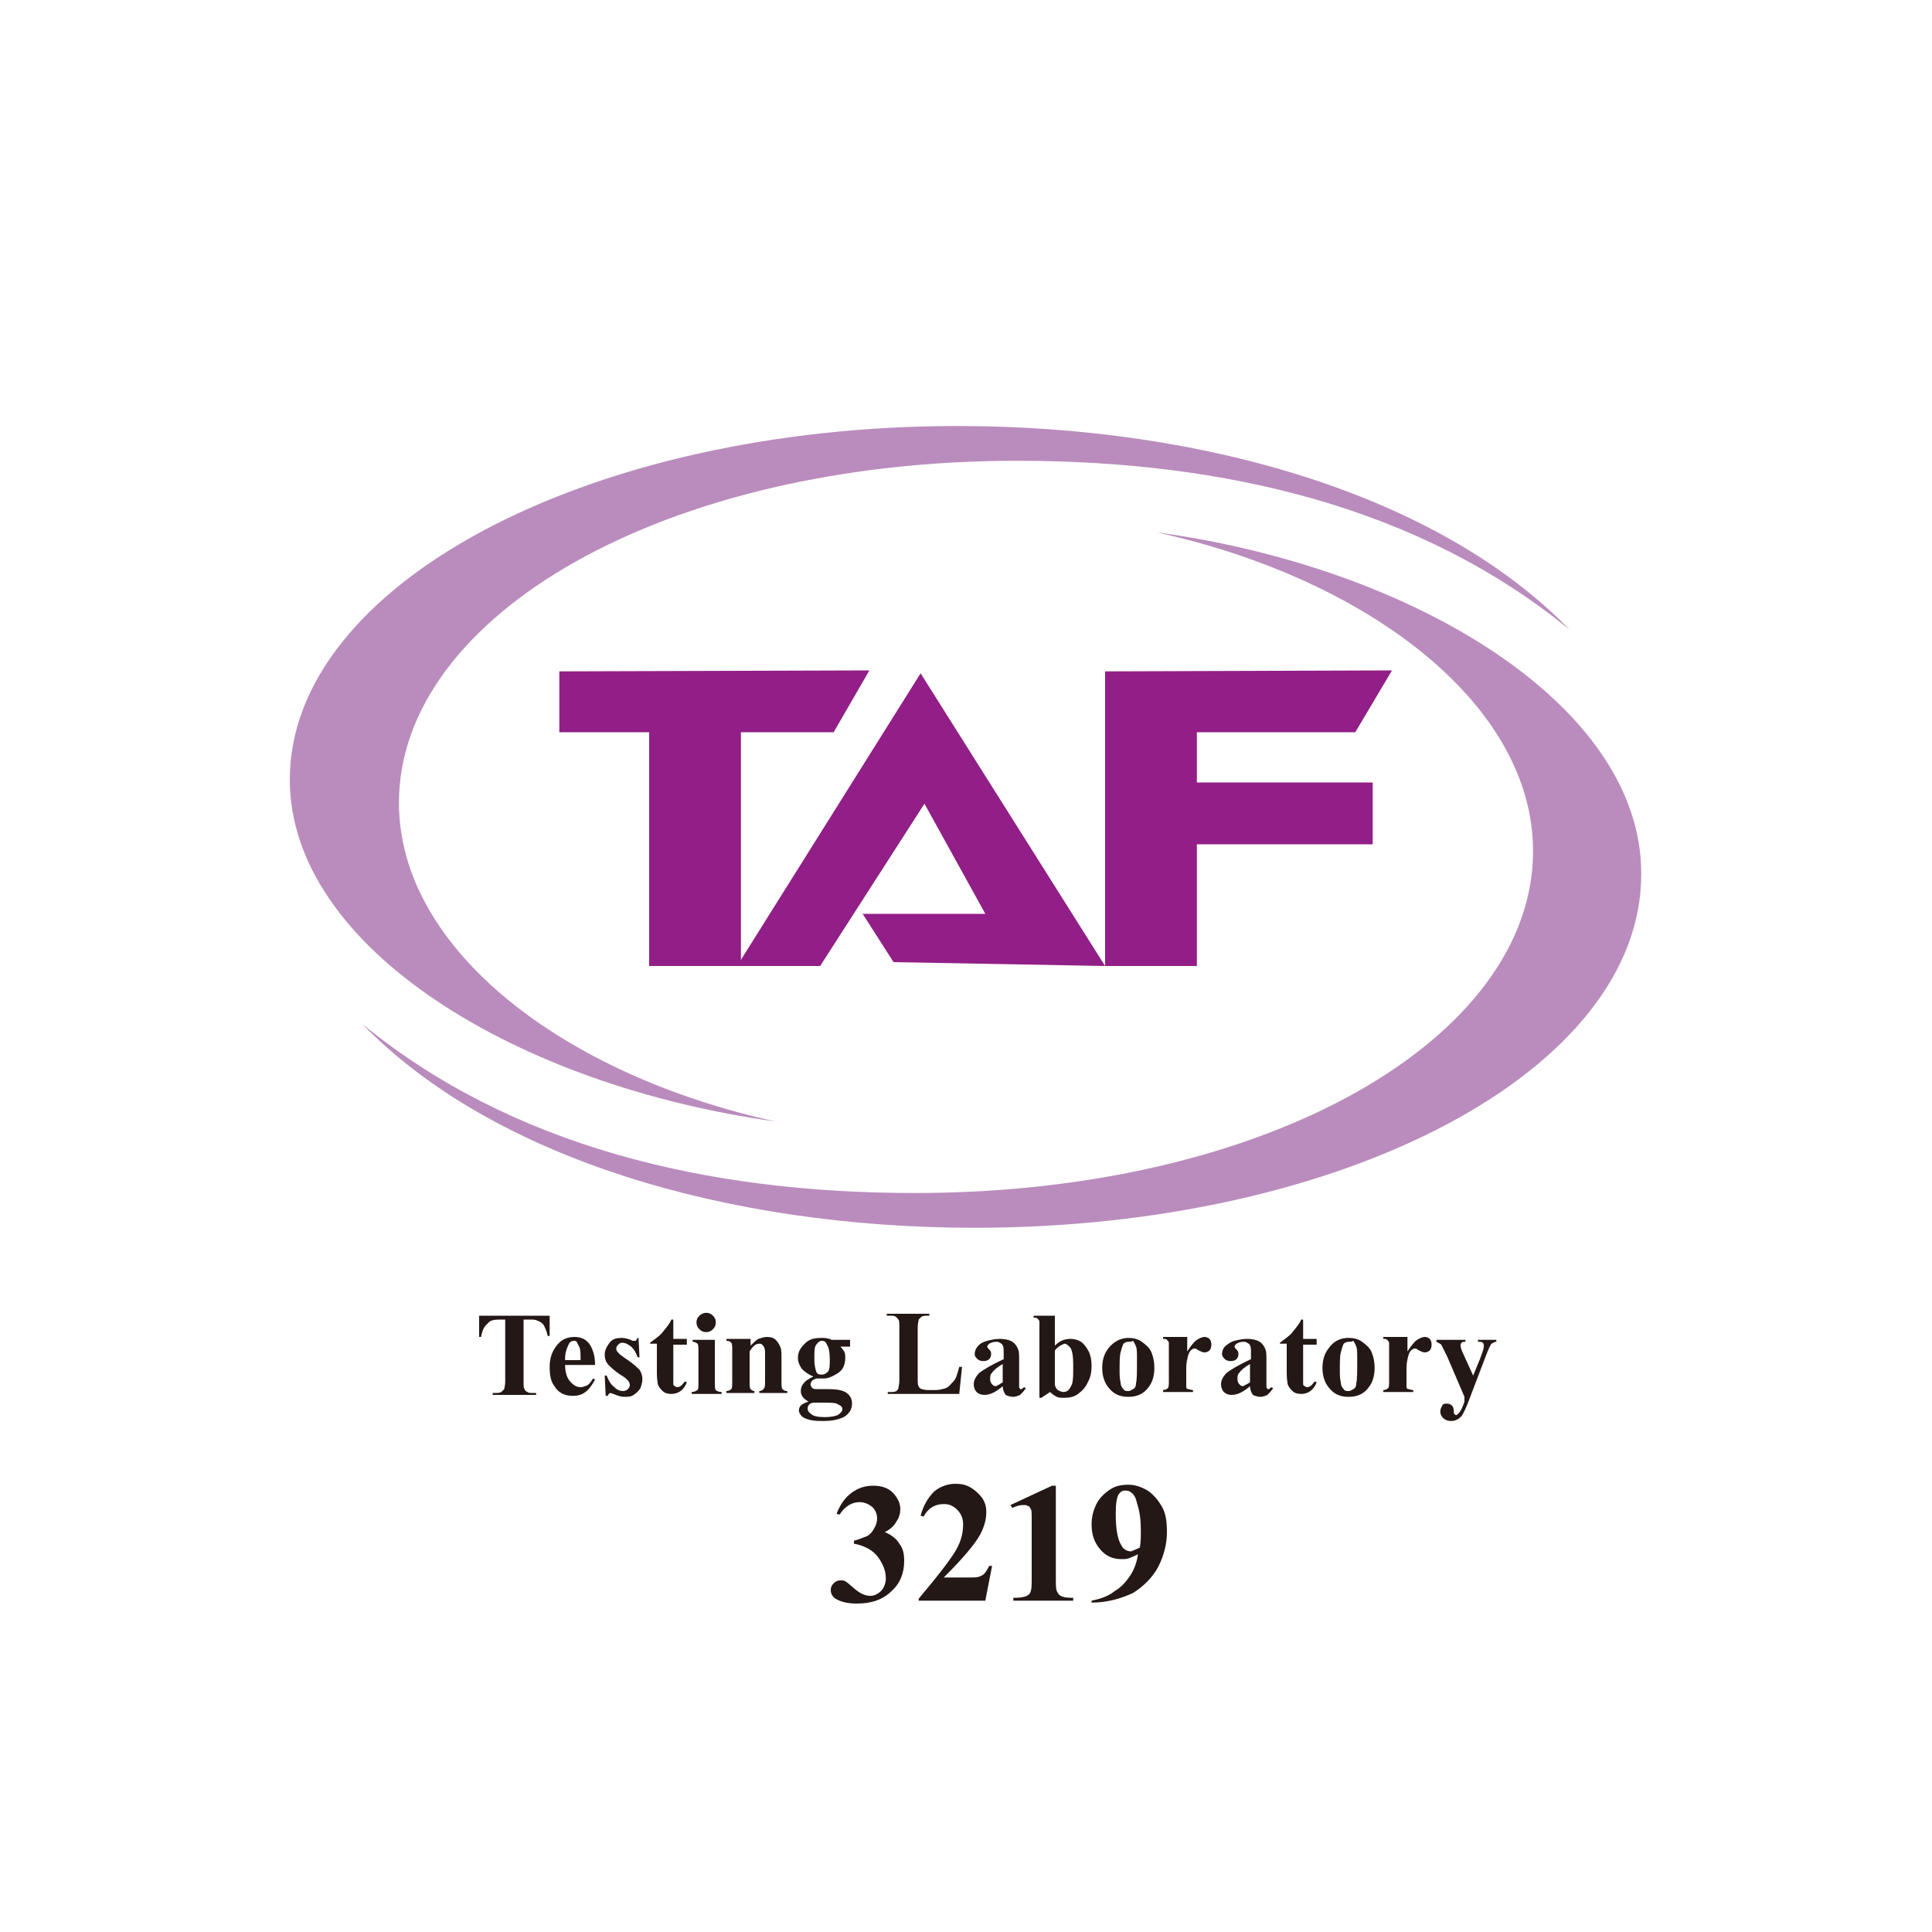 <?xml version="1.0" encoding="utf-8"?>
<!-- Generator: Adobe Illustrator 23.0.2, SVG Export Plug-In . SVG Version: 6.00 Build 0)  -->
<svg version="1.1" id="圖層_1" xmlns="http://www.w3.org/2000/svg" xmlns:xlink="http://www.w3.org/1999/xlink" x="0px" y="0px"
	 viewBox="0 0 200 200" style="enable-background:new 0 0 200 200;" xml:space="preserve">
<style type="text/css">
	.st0{fill:#911F87;}
	.st1{fill:#BA8CBD;}
	.st2{fill:#231815;}
</style>
<g>
	<g>
		<polygon class="st0" points="57.9,69.5 57.9,75.8 67.2,75.8 67.2,100 76.7,100 76.7,75.8 86.3,75.8 90,69.4 		"/>
		<polygon class="st0" points="76.3,100 95.3,69.7 114.4,100 92.5,99.6 89.3,94.6 102,94.6 95.7,83.2 84.9,100 		"/>
		<polygon class="st0" points="114.4,100 114.4,69.5 144.1,69.4 140.3,75.8 123.9,75.8 123.9,81 142.1,81 142.1,87.4 123.9,87.4 
			123.9,100 		"/>
		<path class="st1" d="M99.1,44.1c25.6,0,49.9,7.2,63.4,21.1c-15.5-12.7-35.7-17.5-57.2-17.5c-36.5,0-64,16-64,35.4
			c0,15.2,17.1,28.2,39,33C53.5,112.4,30,98.1,30,80.7C30,60.5,60.9,44.1,99.1,44.1z"/>
		<path class="st1" d="M100.9,127.1c-25.6,0-49.9-7.2-63.4-21.1c15.5,12.7,35.7,17.5,57.2,17.5c36.5,0,64-16,64-35.4
			c0-15.2-17.1-28.2-39-33c26.6,3.6,50.2,17.9,50.2,35.3C170,110.8,139.1,127.1,100.9,127.1z"/>
	</g>
	<g>
		<path class="st2" d="M56.9,136.1v2.2h-0.2c-0.1-0.5-0.3-0.9-0.4-1.1s-0.4-0.4-0.7-0.5c-0.2-0.1-0.4-0.1-0.8-0.1h-0.6v6.4
			c0,0.4,0,0.7,0.1,0.8c0,0.1,0.1,0.2,0.3,0.3c0.1,0.1,0.3,0.1,0.6,0.1h0.3v0.2H51v-0.2h0.3c0.2,0,0.4,0,0.6-0.1
			c0.1-0.1,0.2-0.2,0.3-0.3c0-0.1,0.1-0.4,0.1-0.8v-6.4h-0.6c-0.6,0-1,0.1-1.2,0.4c-0.4,0.3-0.6,0.8-0.7,1.4h-0.2v-2.2H56.9z"/>
		<path class="st2" d="M61.6,141.3h-3.1c0,0.8,0.2,1.4,0.6,1.8c0.3,0.3,0.6,0.5,1,0.5c0.2,0,0.5-0.1,0.7-0.2s0.4-0.4,0.6-0.7
			l0.2,0.1c-0.3,0.6-0.7,1.1-1,1.3c-0.4,0.3-0.8,0.4-1.3,0.4c-0.8,0-1.5-0.3-1.9-1c-0.4-0.5-0.5-1.2-0.5-2c0-1,0.3-1.7,0.8-2.3
			c0.5-0.6,1.1-0.8,1.8-0.8c0.6,0,1.1,0.2,1.5,0.7C61.4,139.7,61.6,140.4,61.6,141.3z M60.1,140.9c0-0.7,0-1.1-0.1-1.4
			c-0.1-0.2-0.2-0.4-0.3-0.6c-0.1-0.1-0.2-0.1-0.3-0.1c-0.2,0-0.4,0.1-0.5,0.3c-0.2,0.4-0.4,0.9-0.4,1.5v0.2H60.1z"/>
		<path class="st2" d="M66.1,138.5l0.1,2H66c-0.2-0.6-0.5-1-0.8-1.2c-0.3-0.2-0.5-0.3-0.8-0.3c-0.2,0-0.3,0.1-0.4,0.2
			c-0.1,0.1-0.2,0.2-0.2,0.4c0,0.1,0,0.2,0.1,0.3c0.1,0.2,0.5,0.5,1.1,0.9s1,0.8,1.2,1c0.2,0.3,0.3,0.6,0.3,1c0,0.3-0.1,0.6-0.2,0.9
			c-0.2,0.3-0.4,0.5-0.7,0.7c-0.3,0.2-0.6,0.2-1,0.2c-0.3,0-0.6-0.1-1.1-0.3c-0.1,0-0.2-0.1-0.3-0.1c-0.1,0-0.2,0.1-0.3,0.3h-0.2
			l-0.1-2.1h0.2c0.2,0.5,0.4,0.9,0.8,1.2c0.3,0.3,0.6,0.4,0.9,0.4c0.2,0,0.4-0.1,0.5-0.2c0.1-0.1,0.2-0.3,0.2-0.4
			c0-0.2-0.1-0.4-0.2-0.5c-0.1-0.1-0.4-0.4-0.8-0.6c-0.6-0.4-1-0.8-1.2-1c-0.3-0.3-0.4-0.7-0.4-1.1c0-0.4,0.2-0.8,0.5-1.2
			c0.3-0.4,0.7-0.5,1.3-0.5c0.3,0,0.6,0.1,0.9,0.2c0.1,0.1,0.2,0.1,0.3,0.1c0.1,0,0.1,0,0.2,0c0,0,0.1-0.1,0.2-0.3H66.1z"/>
		<path class="st2" d="M69.7,136.5v2.1h1.4v0.6h-1.4v3.5c0,0.3,0,0.5,0,0.6c0,0.1,0.1,0.2,0.2,0.2c0.1,0.1,0.1,0.1,0.2,0.1
			c0.3,0,0.5-0.2,0.8-0.6l0.2,0.1c-0.3,0.8-0.9,1.2-1.6,1.2c-0.4,0-0.7-0.1-0.9-0.3s-0.4-0.4-0.5-0.7c0-0.1-0.1-0.5-0.1-1.1v-3.1
			h-0.7V139c0.5-0.4,1-0.7,1.3-1.1s0.7-0.8,0.9-1.3H69.7z"/>
		<path class="st2" d="M74,138.6v4.5c0,0.4,0,0.7,0.1,0.8c0.1,0.1,0.3,0.2,0.6,0.2v0.2h-3.1v-0.2c0.3,0,0.4-0.1,0.6-0.2
			c0.1-0.1,0.1-0.3,0.1-0.7v-3.3c0-0.4,0-0.7-0.1-0.8c-0.1-0.1-0.3-0.2-0.5-0.2v-0.2H74z M73.1,135.9c0.3,0,0.5,0.1,0.7,0.3
			s0.3,0.4,0.3,0.7c0,0.3-0.1,0.5-0.3,0.7c-0.2,0.2-0.4,0.3-0.7,0.3s-0.5-0.1-0.7-0.3s-0.3-0.4-0.3-0.7c0-0.3,0.1-0.5,0.3-0.7
			S72.9,135.9,73.1,135.9z"/>
		<path class="st2" d="M77.7,138.6v0.7c0.3-0.3,0.6-0.6,0.8-0.7c0.3-0.1,0.6-0.2,0.9-0.2c0.4,0,0.7,0.1,0.9,0.3
			c0.2,0.2,0.4,0.5,0.5,0.8c0.1,0.2,0.1,0.7,0.1,1.3v2.2c0,0.4,0,0.7,0.1,0.8c0.1,0.1,0.2,0.2,0.5,0.2v0.2h-2.9v-0.2
			c0.2,0,0.4-0.1,0.5-0.3c0.1-0.1,0.1-0.4,0.1-0.8v-2.5c0-0.5,0-0.8-0.1-0.9c0-0.1-0.1-0.2-0.2-0.3s-0.2-0.1-0.3-0.1
			c-0.4,0-0.7,0.3-1,0.8v3.1c0,0.4,0,0.7,0.1,0.8s0.2,0.2,0.4,0.2v0.2h-2.9v-0.2c0.2,0,0.4-0.1,0.5-0.2c0.1-0.1,0.1-0.4,0.1-0.8
			v-3.2c0-0.4,0-0.7-0.1-0.8c-0.1-0.1-0.2-0.2-0.5-0.2v-0.2H77.7z"/>
		<path class="st2" d="M86.1,138.7h1.9v0.7H87c0.2,0.2,0.3,0.4,0.4,0.5c0.1,0.2,0.1,0.5,0.1,0.7c0,0.4-0.1,0.8-0.3,1.1
			c-0.2,0.3-0.5,0.5-0.9,0.7c-0.4,0.2-0.7,0.3-1,0.3c0,0-0.3,0-0.7,0c-0.2,0-0.3,0.1-0.5,0.2c-0.1,0.1-0.2,0.3-0.2,0.4
			c0,0.1,0.1,0.3,0.2,0.4c0.1,0.1,0.3,0.1,0.5,0.1l1.1,0c0.9,0,1.4,0.1,1.8,0.3c0.5,0.3,0.7,0.7,0.7,1.2c0,0.3-0.1,0.7-0.3,0.9
			c-0.2,0.3-0.5,0.5-0.8,0.6c-0.5,0.2-1.1,0.3-1.8,0.3c-0.5,0-1,0-1.4-0.1c-0.4-0.1-0.7-0.2-0.9-0.4s-0.3-0.4-0.3-0.6
			c0-0.2,0.1-0.4,0.2-0.5c0.1-0.1,0.4-0.3,0.8-0.4c-0.5-0.3-0.8-0.6-0.8-1.1c0-0.3,0.1-0.6,0.3-0.8c0.2-0.3,0.6-0.5,1-0.7
			c-0.5-0.2-0.9-0.5-1.2-0.8c-0.2-0.3-0.4-0.7-0.4-1.1c0-0.6,0.2-1,0.7-1.5s1-0.6,1.8-0.6C85.3,138.5,85.7,138.5,86.1,138.7z
			 M84.7,145.2c-0.4,0-0.7,0-0.8,0.1c-0.2,0.1-0.3,0.3-0.3,0.5c0,0.2,0.1,0.4,0.4,0.6c0.2,0.2,0.7,0.3,1.4,0.3c0.6,0,1-0.1,1.3-0.2
			c0.3-0.2,0.5-0.4,0.5-0.6c0-0.1,0-0.2-0.1-0.3c-0.1-0.1-0.3-0.2-0.5-0.3S85.7,145.2,84.7,145.2z M85.1,138.8
			c-0.2,0-0.4,0.1-0.6,0.4c-0.2,0.2-0.2,0.7-0.2,1.5c0,0.6,0.1,1,0.2,1.3s0.4,0.3,0.6,0.3c0.2,0,0.4-0.1,0.6-0.3
			c0.2-0.2,0.2-0.7,0.2-1.3c0-0.7-0.1-1.2-0.3-1.5C85.5,138.9,85.3,138.8,85.1,138.8z"/>
		<path class="st2" d="M99.6,141.4l-0.3,2.9h-7.4v-0.2h0.3c0.2,0,0.4,0,0.6-0.1c0.1-0.1,0.2-0.2,0.2-0.3c0-0.1,0.1-0.4,0.1-0.8v-5.5
			c0-0.4,0-0.7-0.1-0.8s-0.1-0.2-0.3-0.3c-0.1-0.1-0.3-0.1-0.6-0.1h-0.3v-0.2h4.4v0.2H96c-0.2,0-0.4,0-0.6,0.1
			c-0.1,0.1-0.2,0.2-0.3,0.3c0,0.1-0.1,0.4-0.1,0.8v5.3c0,0.4,0,0.7,0.1,0.8c0,0.1,0.1,0.2,0.3,0.3c0.1,0,0.3,0.1,0.7,0.1h0.7
			c0.4,0,0.8-0.1,1.1-0.2s0.5-0.4,0.8-0.7s0.4-0.8,0.6-1.5H99.6z"/>
		<path class="st2" d="M103.8,143.5c-0.7,0.6-1.3,0.9-1.9,0.9c-0.3,0-0.6-0.1-0.8-0.3c-0.2-0.2-0.3-0.5-0.3-0.8
			c0-0.4,0.2-0.8,0.6-1.2c0.4-0.3,1.2-0.8,2.5-1.4v-0.6c0-0.4,0-0.7-0.1-0.8c0-0.1-0.1-0.2-0.3-0.3c-0.1-0.1-0.3-0.1-0.4-0.1
			c-0.3,0-0.5,0.1-0.7,0.2c-0.1,0.1-0.2,0.2-0.2,0.3c0,0.1,0.1,0.2,0.2,0.3c0.2,0.2,0.2,0.3,0.2,0.5c0,0.2-0.1,0.4-0.2,0.5
			c-0.1,0.1-0.3,0.2-0.6,0.2c-0.3,0-0.5-0.1-0.6-0.2c-0.2-0.2-0.3-0.3-0.3-0.5c0-0.3,0.1-0.6,0.3-0.8c0.2-0.3,0.6-0.5,1-0.6
			c0.4-0.1,0.8-0.2,1.3-0.2c0.5,0,1,0.1,1.3,0.3s0.5,0.5,0.6,0.8c0.1,0.2,0.1,0.6,0.1,1.2v2.2c0,0.3,0,0.4,0,0.5s0.1,0.1,0.1,0.2
			c0,0,0.1,0,0.1,0c0.1,0,0.2-0.1,0.3-0.2l0.2,0.1c-0.2,0.3-0.4,0.5-0.6,0.7c-0.2,0.1-0.5,0.2-0.7,0.2c-0.3,0-0.6-0.1-0.8-0.2
			C103.9,144.1,103.8,143.8,103.8,143.5z M103.8,143.1v-1.9c-0.5,0.3-0.9,0.6-1.1,0.9c-0.2,0.2-0.2,0.4-0.2,0.7
			c0,0.2,0.1,0.4,0.2,0.5c0.1,0.1,0.2,0.2,0.4,0.2C103.3,143.4,103.5,143.3,103.8,143.1z"/>
		<path class="st2" d="M109.2,136.1v3.2c0.5-0.5,1-0.7,1.6-0.7c0.4,0,0.8,0.1,1.1,0.3s0.6,0.6,0.8,1s0.3,0.9,0.3,1.5
			c0,0.6-0.1,1.2-0.4,1.7c-0.2,0.5-0.6,0.9-1,1.2c-0.4,0.3-0.9,0.4-1.4,0.4c-0.3,0-0.6,0-0.8-0.1c-0.2-0.1-0.5-0.3-0.7-0.5l-0.9,0.6
			h-0.2v-7.3c0-0.3,0-0.5,0-0.6c0-0.1-0.1-0.2-0.2-0.3c-0.1-0.1-0.2-0.1-0.4-0.1v-0.2H109.2z M109.2,139.8v2.5c0,0.5,0,0.8,0,1
			c0,0.2,0.1,0.4,0.3,0.6c0.2,0.1,0.4,0.2,0.6,0.2c0.2,0,0.4-0.1,0.5-0.2c0.1-0.1,0.3-0.4,0.4-0.7c0.1-0.4,0.1-1,0.1-1.9
			c0-0.9-0.1-1.5-0.3-1.8c-0.2-0.2-0.4-0.4-0.6-0.4C109.9,139.2,109.5,139.4,109.2,139.8z"/>
		<path class="st2" d="M116.8,138.5c0.5,0,1,0.1,1.4,0.4c0.4,0.3,0.8,0.6,1,1.1s0.3,1,0.3,1.6c0,0.8-0.2,1.5-0.6,2
			c-0.5,0.7-1.2,1-2.1,1c-0.9,0-1.5-0.3-2-0.9c-0.5-0.6-0.7-1.3-0.7-2.1c0-0.8,0.2-1.5,0.7-2.1S116,138.5,116.8,138.5z M116.8,138.9
			c-0.2,0-0.4,0.1-0.5,0.2c-0.1,0.2-0.2,0.5-0.3,0.9s-0.1,1.1-0.1,1.9c0,0.4,0,0.8,0.1,1.2c0,0.3,0.1,0.5,0.3,0.7
			c0.1,0.2,0.3,0.2,0.5,0.2c0.2,0,0.3-0.1,0.5-0.2c0.2-0.1,0.3-0.3,0.3-0.6c0.1-0.4,0.1-1.2,0.1-2.4c0-0.7,0-1.2-0.1-1.4
			c-0.1-0.3-0.2-0.4-0.3-0.6C117.1,138.9,117,138.9,116.8,138.9z"/>
		<path class="st2" d="M122.9,138.6v1.3c0.4-0.6,0.7-1,1-1.2c0.3-0.2,0.6-0.3,0.8-0.3c0.2,0,0.4,0.1,0.5,0.2s0.2,0.3,0.2,0.6
			c0,0.3-0.1,0.5-0.2,0.6s-0.3,0.2-0.5,0.2c-0.2,0-0.4-0.1-0.6-0.2s-0.3-0.2-0.3-0.2c0,0-0.1,0-0.1,0c-0.1,0-0.2,0-0.3,0.1
			c-0.2,0.1-0.3,0.3-0.4,0.6c-0.1,0.4-0.2,0.8-0.2,1.3v1.3l0,0.3c0,0.2,0,0.4,0,0.4c0,0.1,0.1,0.2,0.2,0.2s0.3,0.1,0.5,0.1v0.2h-3.1
			v-0.2c0.2,0,0.4-0.1,0.5-0.2s0.1-0.4,0.1-0.9v-3.2c0-0.3,0-0.5,0-0.6c0-0.1-0.1-0.2-0.2-0.3c-0.1-0.1-0.2-0.1-0.4-0.1v-0.2H122.9z
			"/>
		<path class="st2" d="M129.4,143.5c-0.7,0.6-1.3,0.9-1.9,0.9c-0.3,0-0.6-0.1-0.8-0.3c-0.2-0.2-0.3-0.5-0.3-0.8
			c0-0.4,0.2-0.8,0.6-1.2c0.4-0.3,1.2-0.8,2.5-1.4v-0.6c0-0.4,0-0.7-0.1-0.8c0-0.1-0.1-0.2-0.3-0.3c-0.1-0.1-0.3-0.1-0.4-0.1
			c-0.3,0-0.5,0.1-0.7,0.2c-0.1,0.1-0.2,0.2-0.2,0.3c0,0.1,0.1,0.2,0.2,0.3c0.2,0.2,0.2,0.3,0.2,0.5c0,0.2-0.1,0.4-0.2,0.5
			c-0.1,0.1-0.3,0.2-0.6,0.2c-0.3,0-0.5-0.1-0.6-0.2s-0.3-0.3-0.3-0.5c0-0.3,0.1-0.6,0.3-0.8s0.6-0.5,1-0.6s0.8-0.2,1.3-0.2
			c0.5,0,1,0.1,1.3,0.3s0.5,0.5,0.6,0.8c0.1,0.2,0.1,0.6,0.1,1.2v2.2c0,0.3,0,0.4,0,0.5s0.1,0.1,0.1,0.2c0,0,0.1,0,0.1,0
			c0.1,0,0.2-0.1,0.3-0.2l0.2,0.1c-0.2,0.3-0.4,0.5-0.6,0.7c-0.2,0.1-0.5,0.2-0.7,0.2c-0.3,0-0.6-0.1-0.8-0.2
			C129.5,144.1,129.4,143.8,129.4,143.5z M129.4,143.1v-1.9c-0.5,0.3-0.9,0.6-1.1,0.9c-0.2,0.2-0.2,0.4-0.2,0.7
			c0,0.2,0.1,0.4,0.2,0.5c0.1,0.1,0.2,0.2,0.4,0.2C128.8,143.4,129.1,143.3,129.4,143.1z"/>
		<path class="st2" d="M134.9,136.5v2.1h1.4v0.6h-1.4v3.5c0,0.3,0,0.5,0,0.6c0,0.1,0.1,0.2,0.2,0.2c0.1,0.1,0.1,0.1,0.2,0.1
			c0.3,0,0.5-0.2,0.8-0.6l0.2,0.1c-0.3,0.8-0.9,1.2-1.6,1.2c-0.4,0-0.7-0.1-0.9-0.3s-0.4-0.4-0.5-0.7c0-0.1-0.1-0.5-0.1-1.1v-3.1
			h-0.7V139c0.5-0.4,1-0.7,1.3-1.1s0.7-0.8,0.9-1.3H134.9z"/>
		<path class="st2" d="M139.6,138.5c0.5,0,1,0.1,1.4,0.4c0.4,0.3,0.8,0.6,1,1.1s0.3,1,0.3,1.6c0,0.8-0.2,1.5-0.6,2
			c-0.5,0.7-1.2,1-2.1,1c-0.9,0-1.5-0.3-2-0.9c-0.5-0.6-0.7-1.3-0.7-2.1c0-0.8,0.2-1.5,0.7-2.1C138.1,138.8,138.8,138.5,139.6,138.5
			z M139.6,138.9c-0.2,0-0.4,0.1-0.5,0.2c-0.1,0.2-0.2,0.5-0.3,0.9s-0.1,1.1-0.1,1.9c0,0.4,0,0.8,0.1,1.2c0,0.3,0.1,0.5,0.3,0.7
			c0.1,0.2,0.3,0.2,0.5,0.2c0.2,0,0.3-0.1,0.5-0.2c0.2-0.1,0.3-0.3,0.3-0.6c0.1-0.4,0.1-1.2,0.1-2.4c0-0.7,0-1.2-0.1-1.4
			c-0.1-0.3-0.2-0.4-0.3-0.6C139.9,138.9,139.8,138.9,139.6,138.9z"/>
		<path class="st2" d="M145.7,138.6v1.3c0.4-0.6,0.7-1,1-1.2c0.3-0.2,0.6-0.3,0.8-0.3c0.2,0,0.4,0.1,0.5,0.2s0.2,0.3,0.2,0.6
			c0,0.3-0.1,0.5-0.2,0.6s-0.3,0.2-0.5,0.2c-0.2,0-0.4-0.1-0.6-0.2s-0.3-0.2-0.3-0.2c0,0-0.1,0-0.1,0c-0.1,0-0.2,0-0.3,0.1
			c-0.2,0.1-0.3,0.3-0.4,0.6c-0.1,0.4-0.2,0.8-0.2,1.3v1.3l0,0.3c0,0.2,0,0.4,0,0.4c0,0.1,0.1,0.2,0.2,0.2s0.3,0.1,0.5,0.1v0.2h-3.1
			v-0.2c0.2,0,0.4-0.1,0.5-0.2s0.1-0.4,0.1-0.9v-3.2c0-0.3,0-0.5,0-0.6c0-0.1-0.1-0.2-0.2-0.3c-0.1-0.1-0.2-0.1-0.4-0.1v-0.2H145.7z
			"/>
		<path class="st2" d="M151.6,144.6l-1.8-4.2c-0.3-0.6-0.5-1-0.6-1.2c-0.1-0.1-0.3-0.2-0.5-0.3v-0.2h3v0.2c-0.2,0-0.3,0-0.4,0.1
			c-0.1,0.1-0.1,0.2-0.1,0.3c0,0.2,0.1,0.5,0.3,0.9l1,2.2l0.7-1.7c0.2-0.6,0.4-1,0.4-1.3c0-0.2,0-0.3-0.1-0.4
			c-0.1-0.1-0.3-0.1-0.5-0.1v-0.2h1.9v0.2c-0.2,0-0.3,0.1-0.5,0.2c-0.1,0.1-0.3,0.5-0.6,1.3l-1.6,4.2c-0.4,1.1-0.7,1.7-0.9,2
			c-0.3,0.3-0.6,0.5-1.1,0.5c-0.3,0-0.6-0.1-0.8-0.3c-0.2-0.2-0.3-0.4-0.3-0.7c0-0.2,0.1-0.4,0.2-0.6c0.1-0.2,0.3-0.2,0.5-0.2
			c0.2,0,0.4,0.1,0.5,0.2c0.1,0.1,0.2,0.3,0.2,0.6c0,0.2,0,0.3,0.1,0.3c0,0,0.1,0.1,0.1,0.1c0.1,0,0.2-0.1,0.3-0.2
			c0.2-0.2,0.4-0.6,0.6-1.2L151.6,144.6z"/>
		<path class="st2" d="M88.4,159.8v-0.3c0.7-0.2,1.1-0.4,1.4-0.5c0.3-0.2,0.5-0.4,0.7-0.8c0.2-0.3,0.3-0.7,0.3-1
			c0-0.5-0.2-0.9-0.5-1.2c-0.4-0.3-0.8-0.5-1.3-0.5c-0.8,0-1.5,0.4-2.1,1.3l-0.3-0.1c0.4-1,0.9-1.7,1.6-2.2c0.7-0.5,1.4-0.7,2.2-0.7
			c0.8,0,1.5,0.2,2,0.7c0.5,0.5,0.8,1.1,0.8,1.7c0,0.4-0.1,0.9-0.4,1.3c-0.2,0.4-0.6,0.8-1.2,1.1c0.7,0.3,1.2,0.7,1.5,1.2
			c0.4,0.5,0.5,1.1,0.5,1.8c0,1.2-0.4,2.3-1.3,3.1c-0.9,0.9-2.1,1.3-3.6,1.3c-1,0-1.7-0.2-2.2-0.5c-0.3-0.2-0.5-0.5-0.5-0.9
			c0-0.3,0.1-0.5,0.3-0.7c0.2-0.2,0.4-0.3,0.7-0.3c0.2,0,0.4,0,0.5,0.1c0.1,0,0.4,0.3,1,0.8s1.1,0.7,1.6,0.7c0.4,0,0.8-0.2,1.1-0.5
			c0.3-0.3,0.5-0.8,0.5-1.3c0-0.8-0.3-1.5-0.8-2.2S89.5,160,88.4,159.8z"/>
		<path class="st2" d="M102,165.7h-6.9v-0.2c2.1-2.5,3.4-4.2,3.9-5.1c0.5-0.9,0.7-1.7,0.7-2.6c0-0.6-0.2-1.1-0.6-1.5
			c-0.4-0.4-0.8-0.6-1.4-0.6c-0.9,0-1.6,0.4-2.1,1.3l-0.3-0.1c0.3-1.1,0.8-1.9,1.4-2.5c0.6-0.5,1.4-0.8,2.2-0.8
			c0.6,0,1.1,0.1,1.6,0.4c0.5,0.3,0.9,0.7,1.2,1.1c0.3,0.5,0.4,0.9,0.4,1.4c0,0.8-0.2,1.5-0.6,2.3c-0.6,1.1-1.9,2.6-3.8,4.5h2.5
			c0.6,0,1,0,1.2-0.1s0.3-0.1,0.5-0.3c0.1-0.1,0.3-0.4,0.5-0.8h0.3L102,165.7z"/>
		<path class="st2" d="M109.3,153.7v9.6c0,0.7,0,1.2,0.1,1.4c0.1,0.2,0.2,0.4,0.4,0.5s0.5,0.2,1,0.2h0.3v0.3h-6.2v-0.3h0.3
			c0.5,0,0.9-0.1,1.1-0.2c0.2-0.1,0.4-0.3,0.4-0.5c0.1-0.2,0.1-0.7,0.1-1.4v-6.1c0-0.5,0-0.9-0.1-1c-0.1-0.1-0.1-0.3-0.3-0.3
			c-0.1-0.1-0.3-0.1-0.5-0.1c-0.3,0-0.7,0.1-1.1,0.3l-0.2-0.3l4.3-2H109.3z"/>
		<path class="st2" d="M113,165.9v-0.2c1-0.2,1.8-0.5,2.4-1c0.7-0.4,1.2-1,1.6-1.6s0.7-1.4,0.8-2.2c-0.4,0.2-0.7,0.3-0.9,0.4
			c-0.3,0.1-0.5,0.1-0.8,0.1c-0.9,0-1.6-0.3-2.2-1s-0.9-1.5-0.9-2.6c0-0.8,0.2-1.5,0.5-2.1c0.3-0.6,0.8-1.1,1.4-1.5
			c0.6-0.4,1.2-0.5,1.9-0.5c0.7,0,1.3,0.2,2,0.6c0.6,0.4,1.1,1,1.5,1.7s0.5,1.6,0.5,2.6c0,1.2-0.3,2.4-0.9,3.6
			c-0.6,1.1-1.5,2-2.6,2.7C116,165.5,114.6,165.9,113,165.9z M118,160.2c0.1-0.6,0.1-1.2,0.1-1.7c0-1.1-0.1-2-0.4-2.9
			c-0.1-0.5-0.3-0.9-0.6-1.1c-0.1-0.1-0.3-0.2-0.6-0.2c-0.3,0-0.5,0.1-0.7,0.4c-0.2,0.3-0.3,1-0.3,2c0,1.6,0.2,2.7,0.6,3.3
			c0.2,0.4,0.6,0.6,1,0.6C117.3,160.5,117.6,160.4,118,160.2z"/>
	</g>
</g>
</svg>
